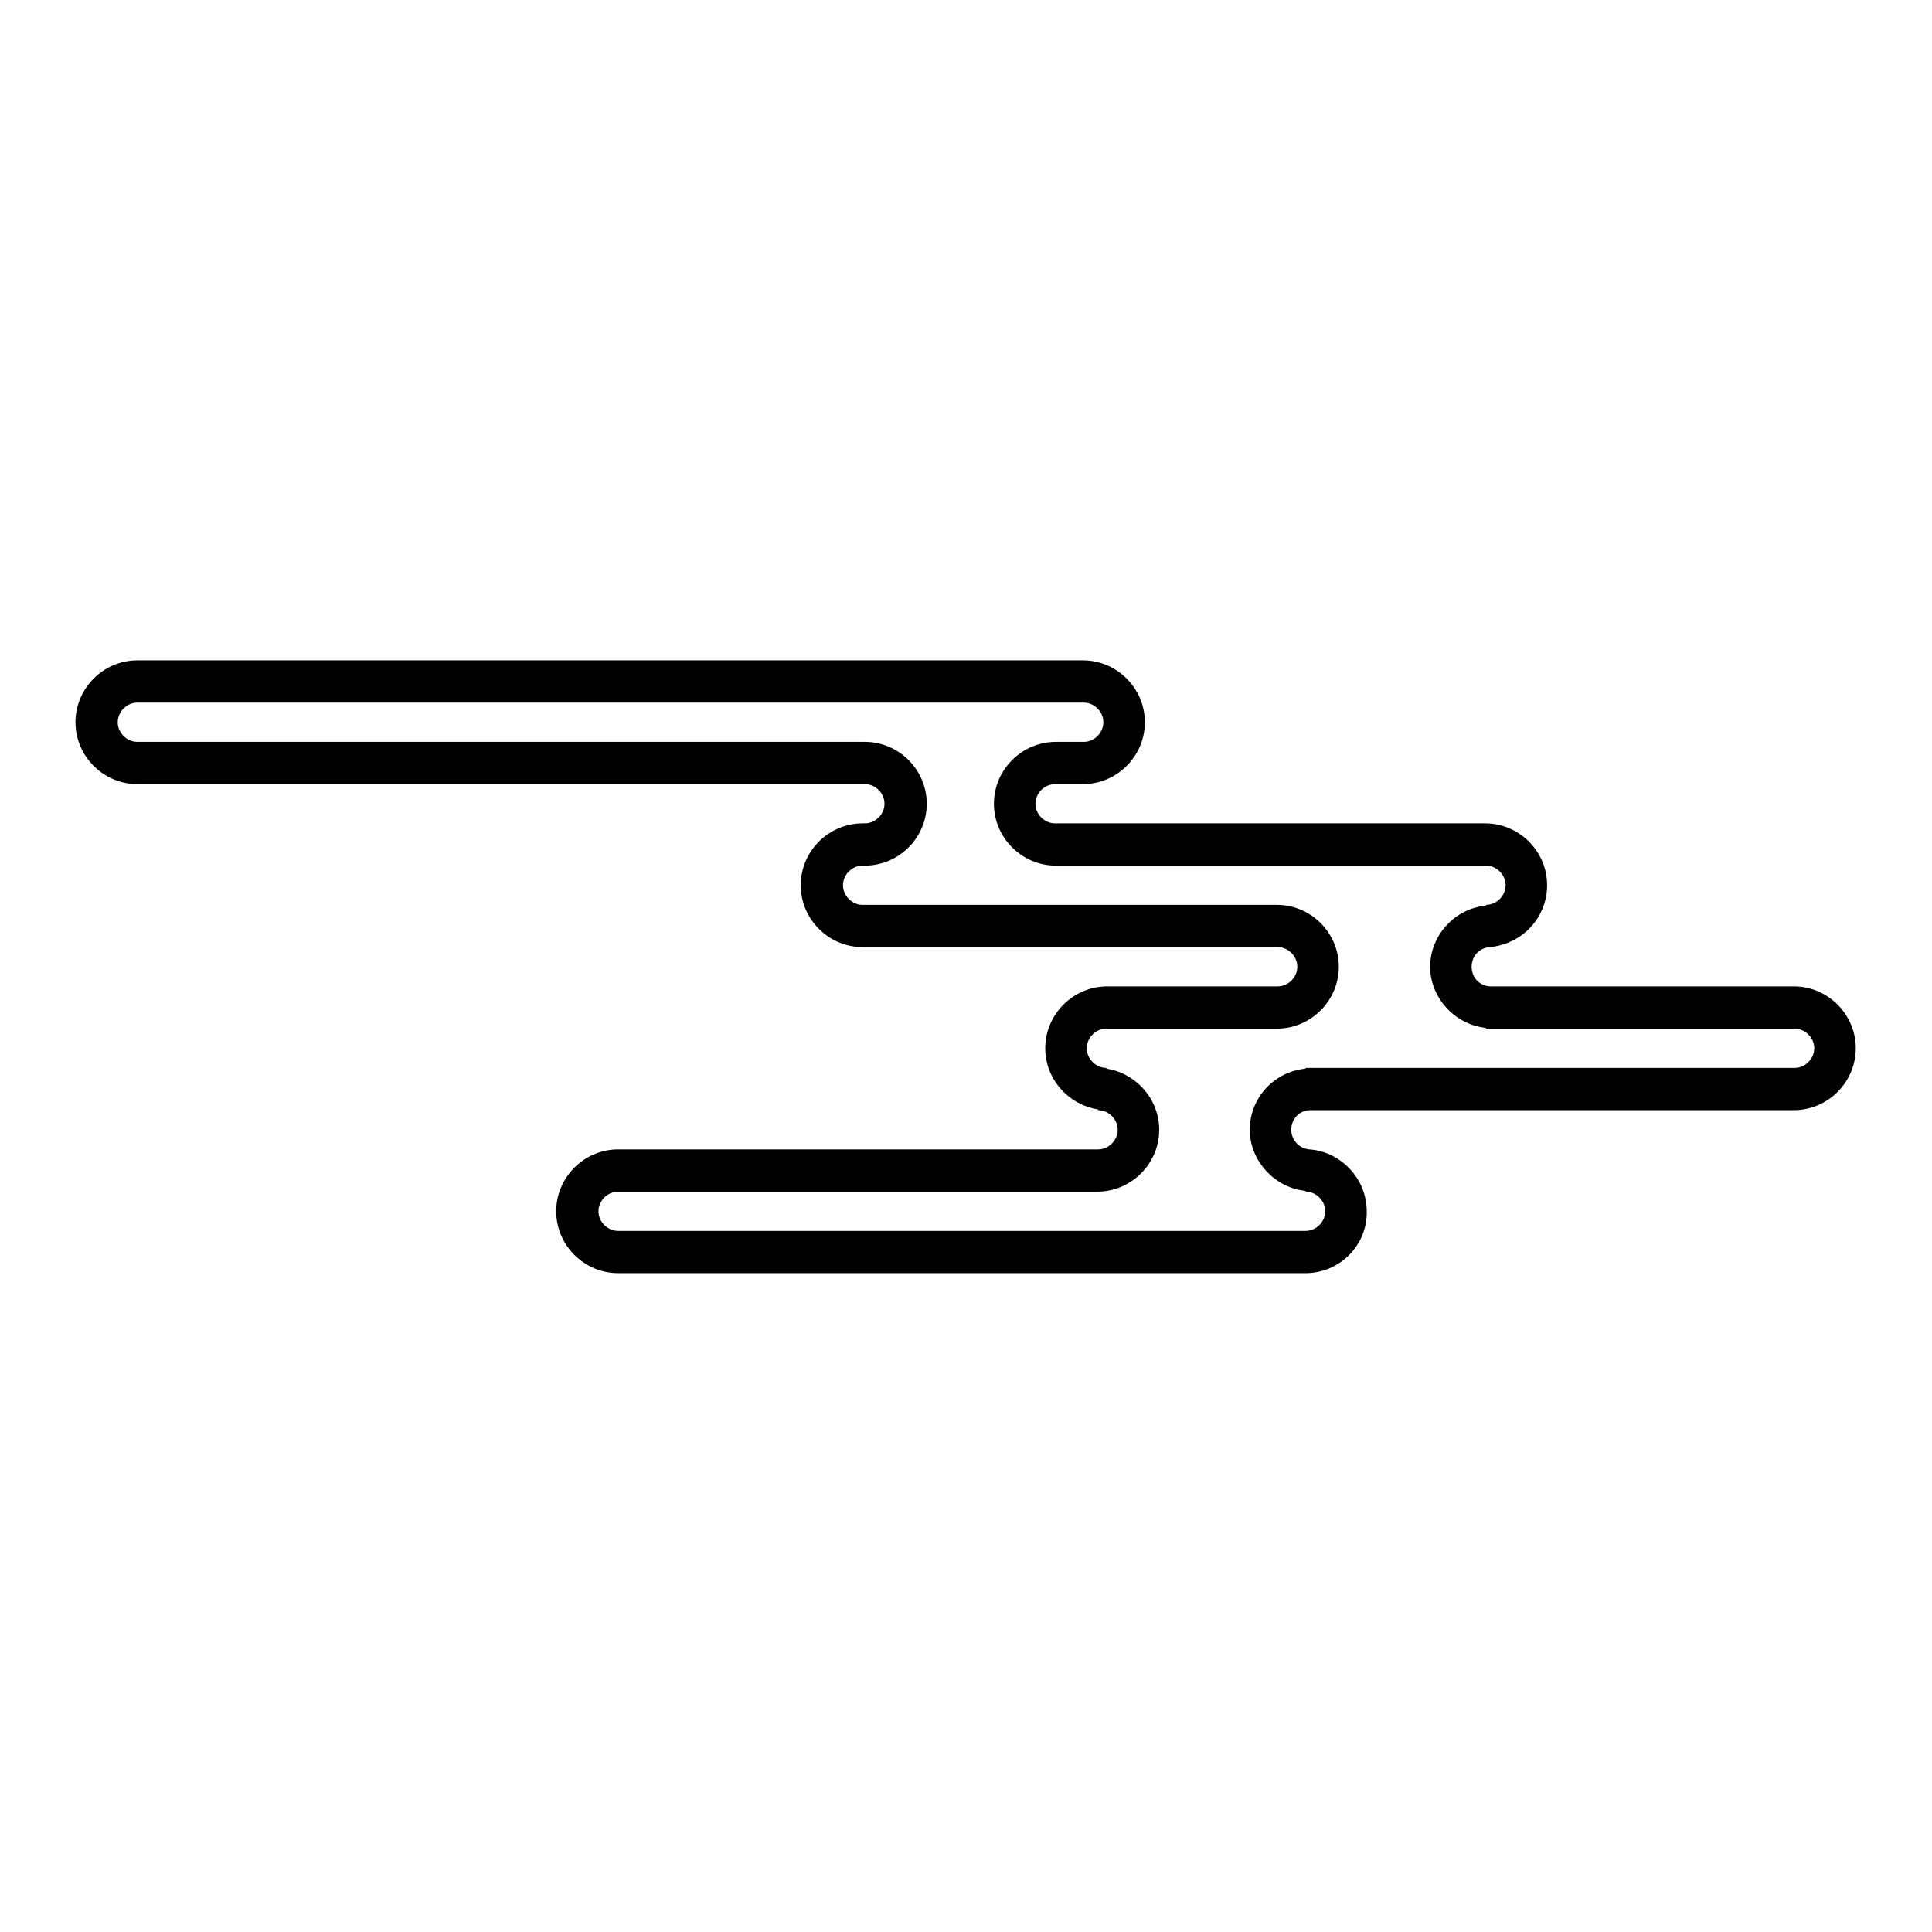<?xml version="1.0" encoding="utf-8"?>
<!-- Svg Vector Icons : http://www.onlinewebfonts.com/icon -->
<!DOCTYPE svg PUBLIC "-//W3C//DTD SVG 1.1//EN" "http://www.w3.org/Graphics/SVG/1.1/DTD/svg11.dtd">
<svg version="1.1" xmlns="http://www.w3.org/2000/svg" xmlns:xlink="http://www.w3.org/1999/xlink" x="0px" y="0px" viewBox="0 0 256 256" enable-background="new 0 0 256 256" xml:space="preserve">
<g><g><path fill="#000000" d="M173,168.7H81.9c-4.5,0-8.2-3.7-8.2-8.2c0-4.5,3.7-8.2,8.2-8.2h63.6c1.4,0,2.6-1.2,2.6-2.6c0-1.4-1.2-2.6-2.6-2.6V147c-3.9-0.6-7-4-7-8.1c0-4.5,3.7-8.2,8.2-8.2h22.6c1.4,0,2.6-1.2,2.6-2.6c0-1.4-1.2-2.6-2.6-2.6h-55c-4.5,0-8.2-3.7-8.2-8.2c0-4.5,3.7-8.2,8.2-8.2h0.3c1.4,0,2.6-1.2,2.6-2.6c0-1.4-1.2-2.6-2.6-2.6H18.2c-4.5,0-8.2-3.7-8.2-8.2c0-4.5,3.7-8.2,8.2-8.2h125.3c4.5,0,8.2,3.7,8.2,8.2c0,4.5-3.7,8.2-8.2,8.2h-3.7c-1.4,0-2.6,1.2-2.6,2.6c0,1.4,1.2,2.6,2.6,2.6h57c4.5,0,8.2,3.7,8.2,8.2c0,4.3-3.3,7.8-7.6,8.2v0c-1.4,0.1-2.4,1.2-2.4,2.6c0,1.4,1,2.5,2.4,2.6v0h40.3c4.5,0,8.2,3.7,8.2,8.2s-3.7,8.2-8.2,8.2h-64.2v0c-1.4,0.1-2.4,1.2-2.4,2.6s1.1,2.5,2.4,2.6v0c4.2,0.3,7.6,3.9,7.6,8.2C181.2,165,177.5,168.7,173,168.7z M81.9,157.9c-1.4,0-2.6,1.2-2.6,2.6c0,1.4,1.2,2.6,2.6,2.6H173c1.4,0,2.6-1.2,2.6-2.6c0-1.4-1.2-2.6-2.6-2.6v-0.1c-4.1-0.4-7.4-4-7.4-8.1c0-4.2,3.2-7.7,7.4-8.1v-0.1h64.8c1.4,0,2.6-1.2,2.6-2.6c0-1.4-1.2-2.6-2.6-2.6h-40.9v-0.1c-4.1-0.4-7.4-4-7.4-8.1s3.2-7.7,7.4-8.1v-0.1c1.4,0,2.6-1.2,2.6-2.6c0-1.4-1.2-2.6-2.6-2.6h-57c-4.5,0-8.2-3.7-8.2-8.2s3.7-8.2,8.2-8.2h3.7c1.4,0,2.6-1.2,2.6-2.6c0-1.4-1.2-2.6-2.6-2.6H18.2c-1.4,0-2.6,1.2-2.6,2.6c0,1.4,1.2,2.6,2.6,2.6h96.4c4.5,0,8.2,3.7,8.2,8.2s-3.7,8.2-8.2,8.2h-0.3c-1.4,0-2.6,1.2-2.6,2.6c0,1.4,1.2,2.6,2.6,2.6h54.9c4.5,0,8.2,3.7,8.2,8.2c0,4.5-3.7,8.2-8.2,8.2h-22.6c-1.4,0-2.6,1.2-2.6,2.6c0,1.4,1.2,2.6,2.6,2.6v0.1c3.9,0.6,7,4,7,8.1c0,4.5-3.7,8.2-8.2,8.2H81.9L81.9,157.9z"/></g></g>
</svg>